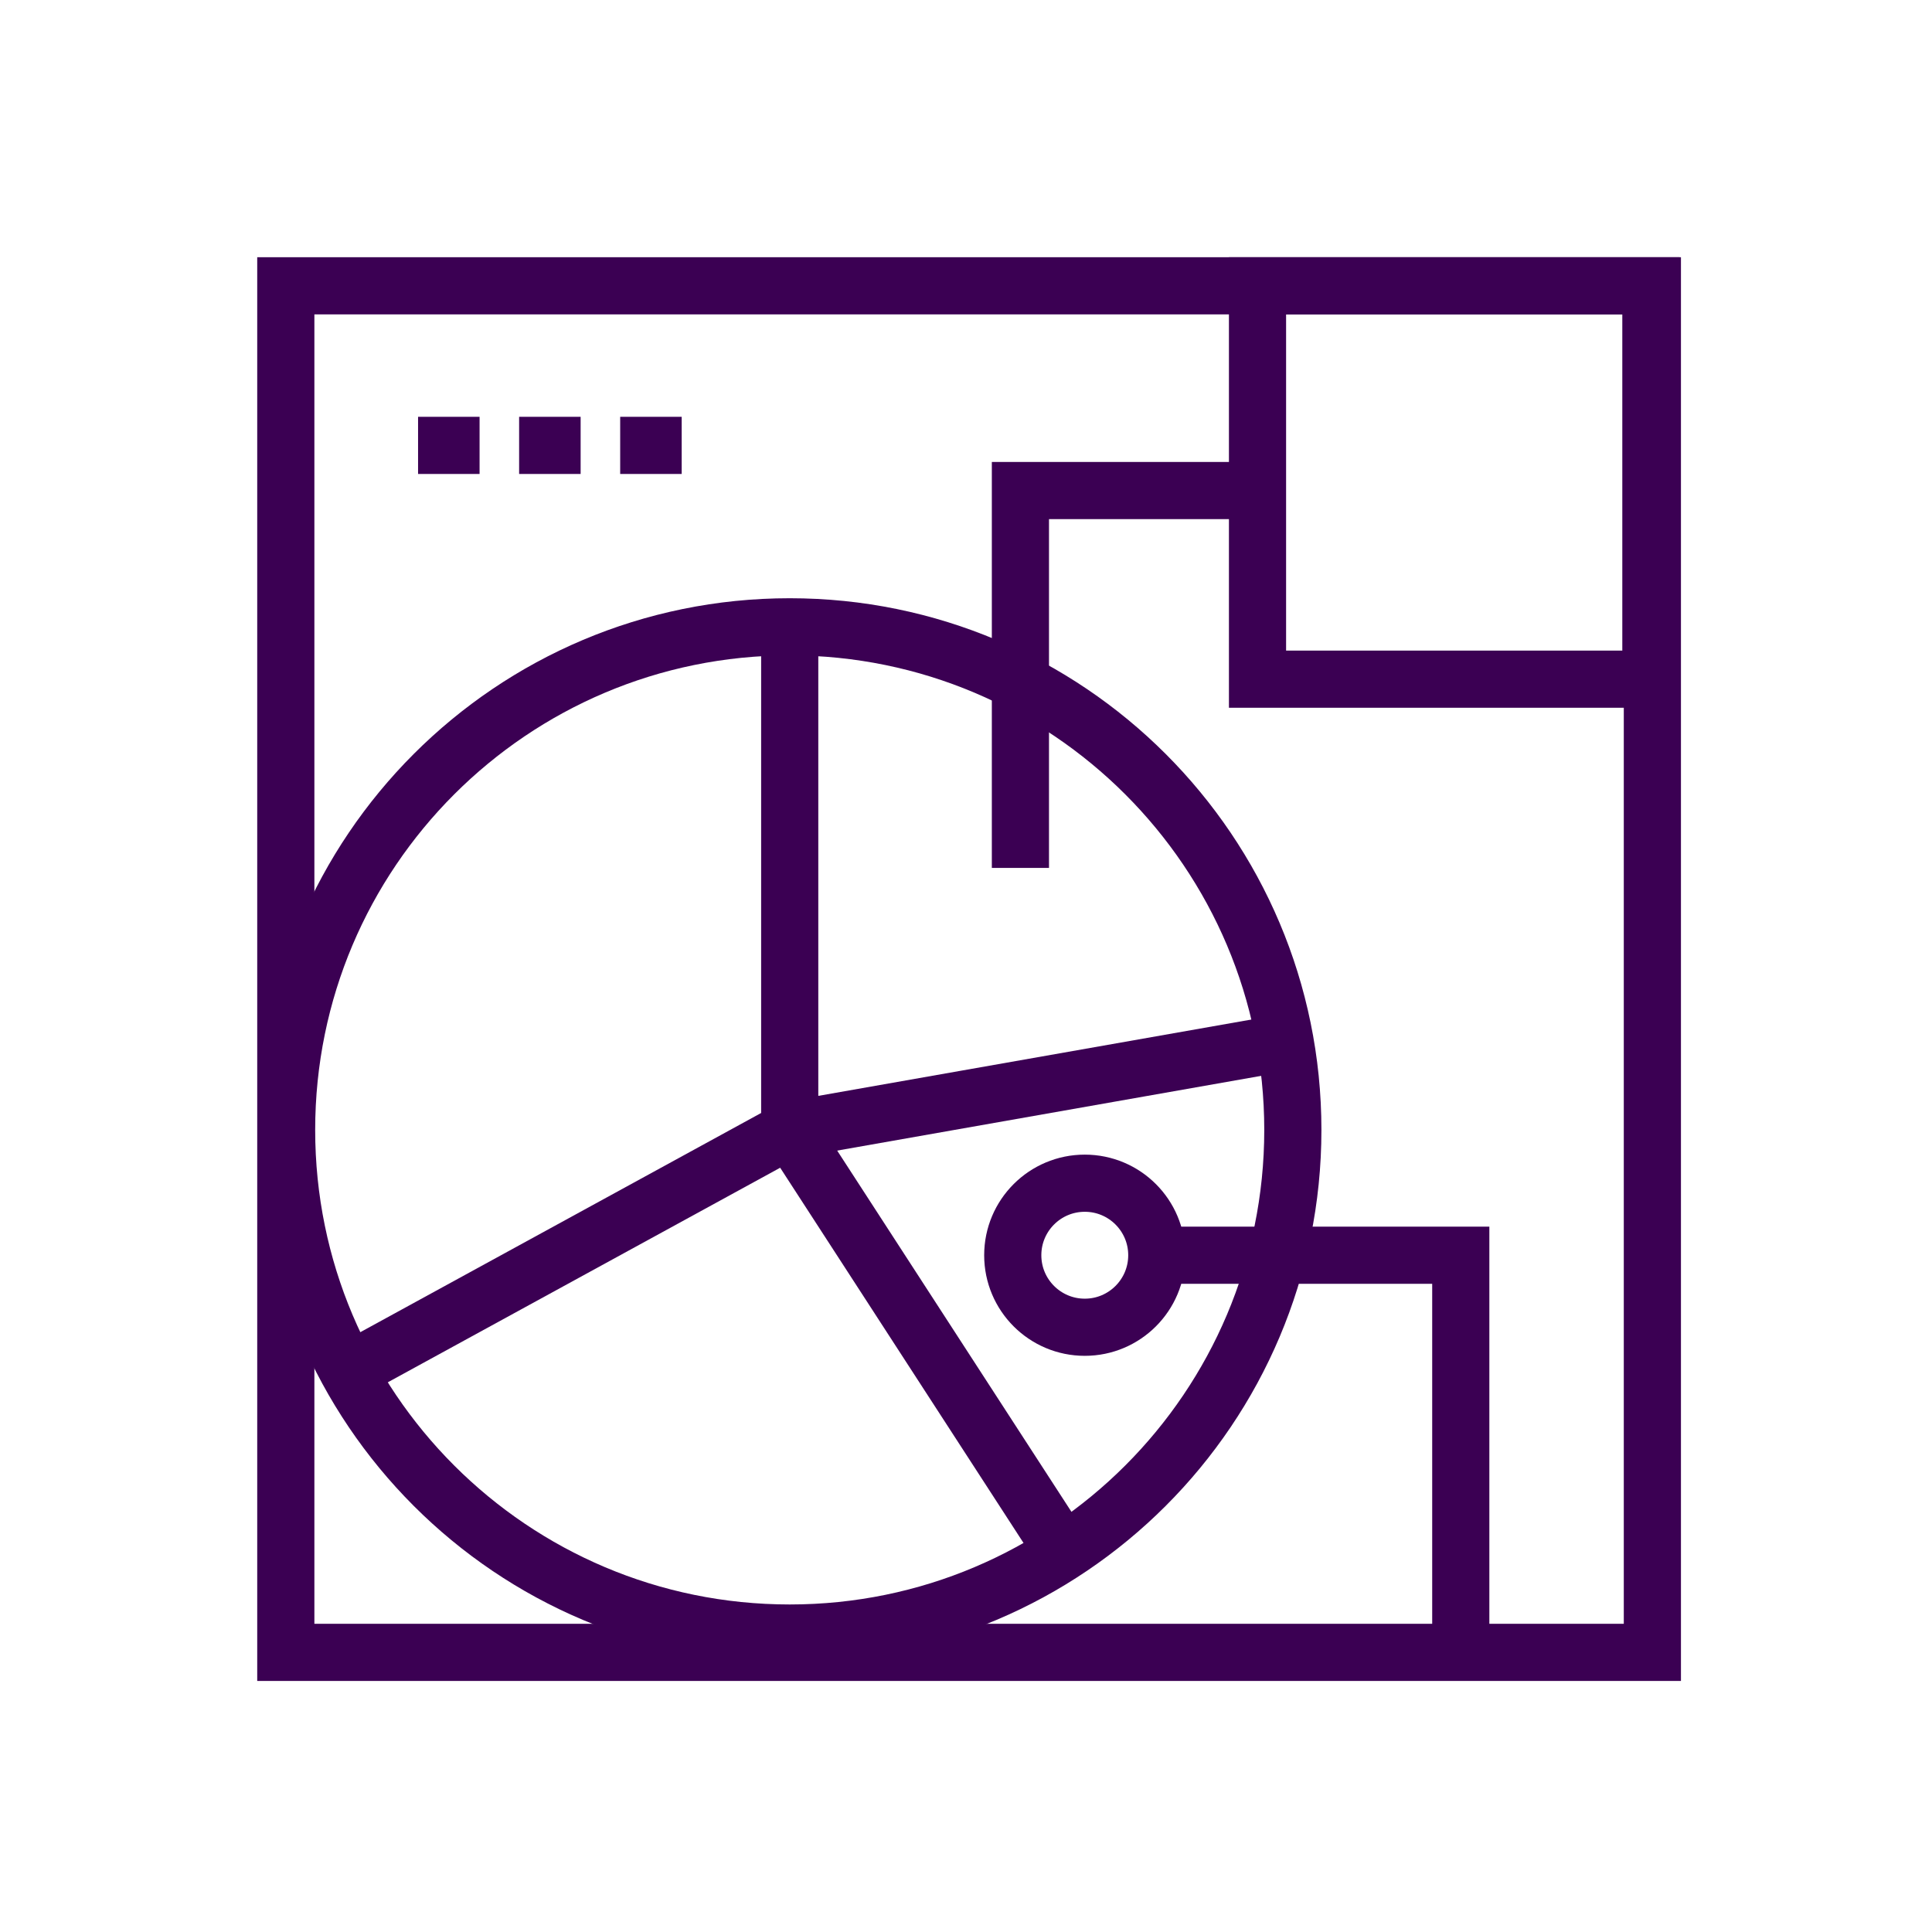 <svg width="169" height="169" viewBox="0 0 169 169" fill="none" xmlns="http://www.w3.org/2000/svg">
<g clip-path="url(#clip0_1154_3304)">
<path d="M144.54 25H25V144.54H144.54V25Z" stroke="#3B0053" stroke-width="5" stroke-miterlimit="10"/>
<path d="M89.26 75.92V42.91H108.04" stroke="#3B0053" stroke-width="5" stroke-miterlimit="10"/>
<path d="M69.08 142.85C93.386 142.85 113.09 123.146 113.09 98.84C113.09 74.534 93.386 54.83 69.08 54.83C44.774 54.83 25.07 74.534 25.07 98.84C25.07 123.146 44.774 142.85 69.08 142.85Z" stroke="#3B0053" stroke-width="5" stroke-miterlimit="10"/>
<path d="M69.08 54.83V98.84L112.42 91.2" stroke="#3B0053" stroke-width="5" stroke-miterlimit="10"/>
<path d="M30.46 119.96L69.08 98.84L93.03 135.77" stroke="#3B0053" stroke-width="5" stroke-miterlimit="10"/>
<path d="M36.57 38.96H41.95" stroke="#3B0053" stroke-width="5" stroke-miterlimit="10"/>
<path d="M45.41 38.96H50.79" stroke="#3B0053" stroke-width="5" stroke-miterlimit="10"/>
<path d="M54.25 38.96H59.63" stroke="#3B0053" stroke-width="5" stroke-miterlimit="10"/>
<path d="M94.89 116.1C98.37 116.1 101.19 113.279 101.19 109.8C101.19 106.321 98.37 103.5 94.89 103.5C91.411 103.5 88.59 106.321 88.59 109.8C88.59 113.279 91.411 116.1 94.89 116.1Z" stroke="#3B0053" stroke-width="5" stroke-miterlimit="10"/>
<path d="M101.19 109.8H127.78V143.33" stroke="#3B0053" stroke-width="5" stroke-miterlimit="10"/>
<path d="M144.41 25H110V59.41H144.41V25Z" stroke="#3B0053" stroke-width="5" stroke-miterlimit="10"/>
</g>
<defs>
<clipPath id="clip0_1154_3304">
<rect width="124.72" height="124.72" fill="white" transform="translate(22.41 22.41)"/>
</clipPath>
</defs>
</svg>
